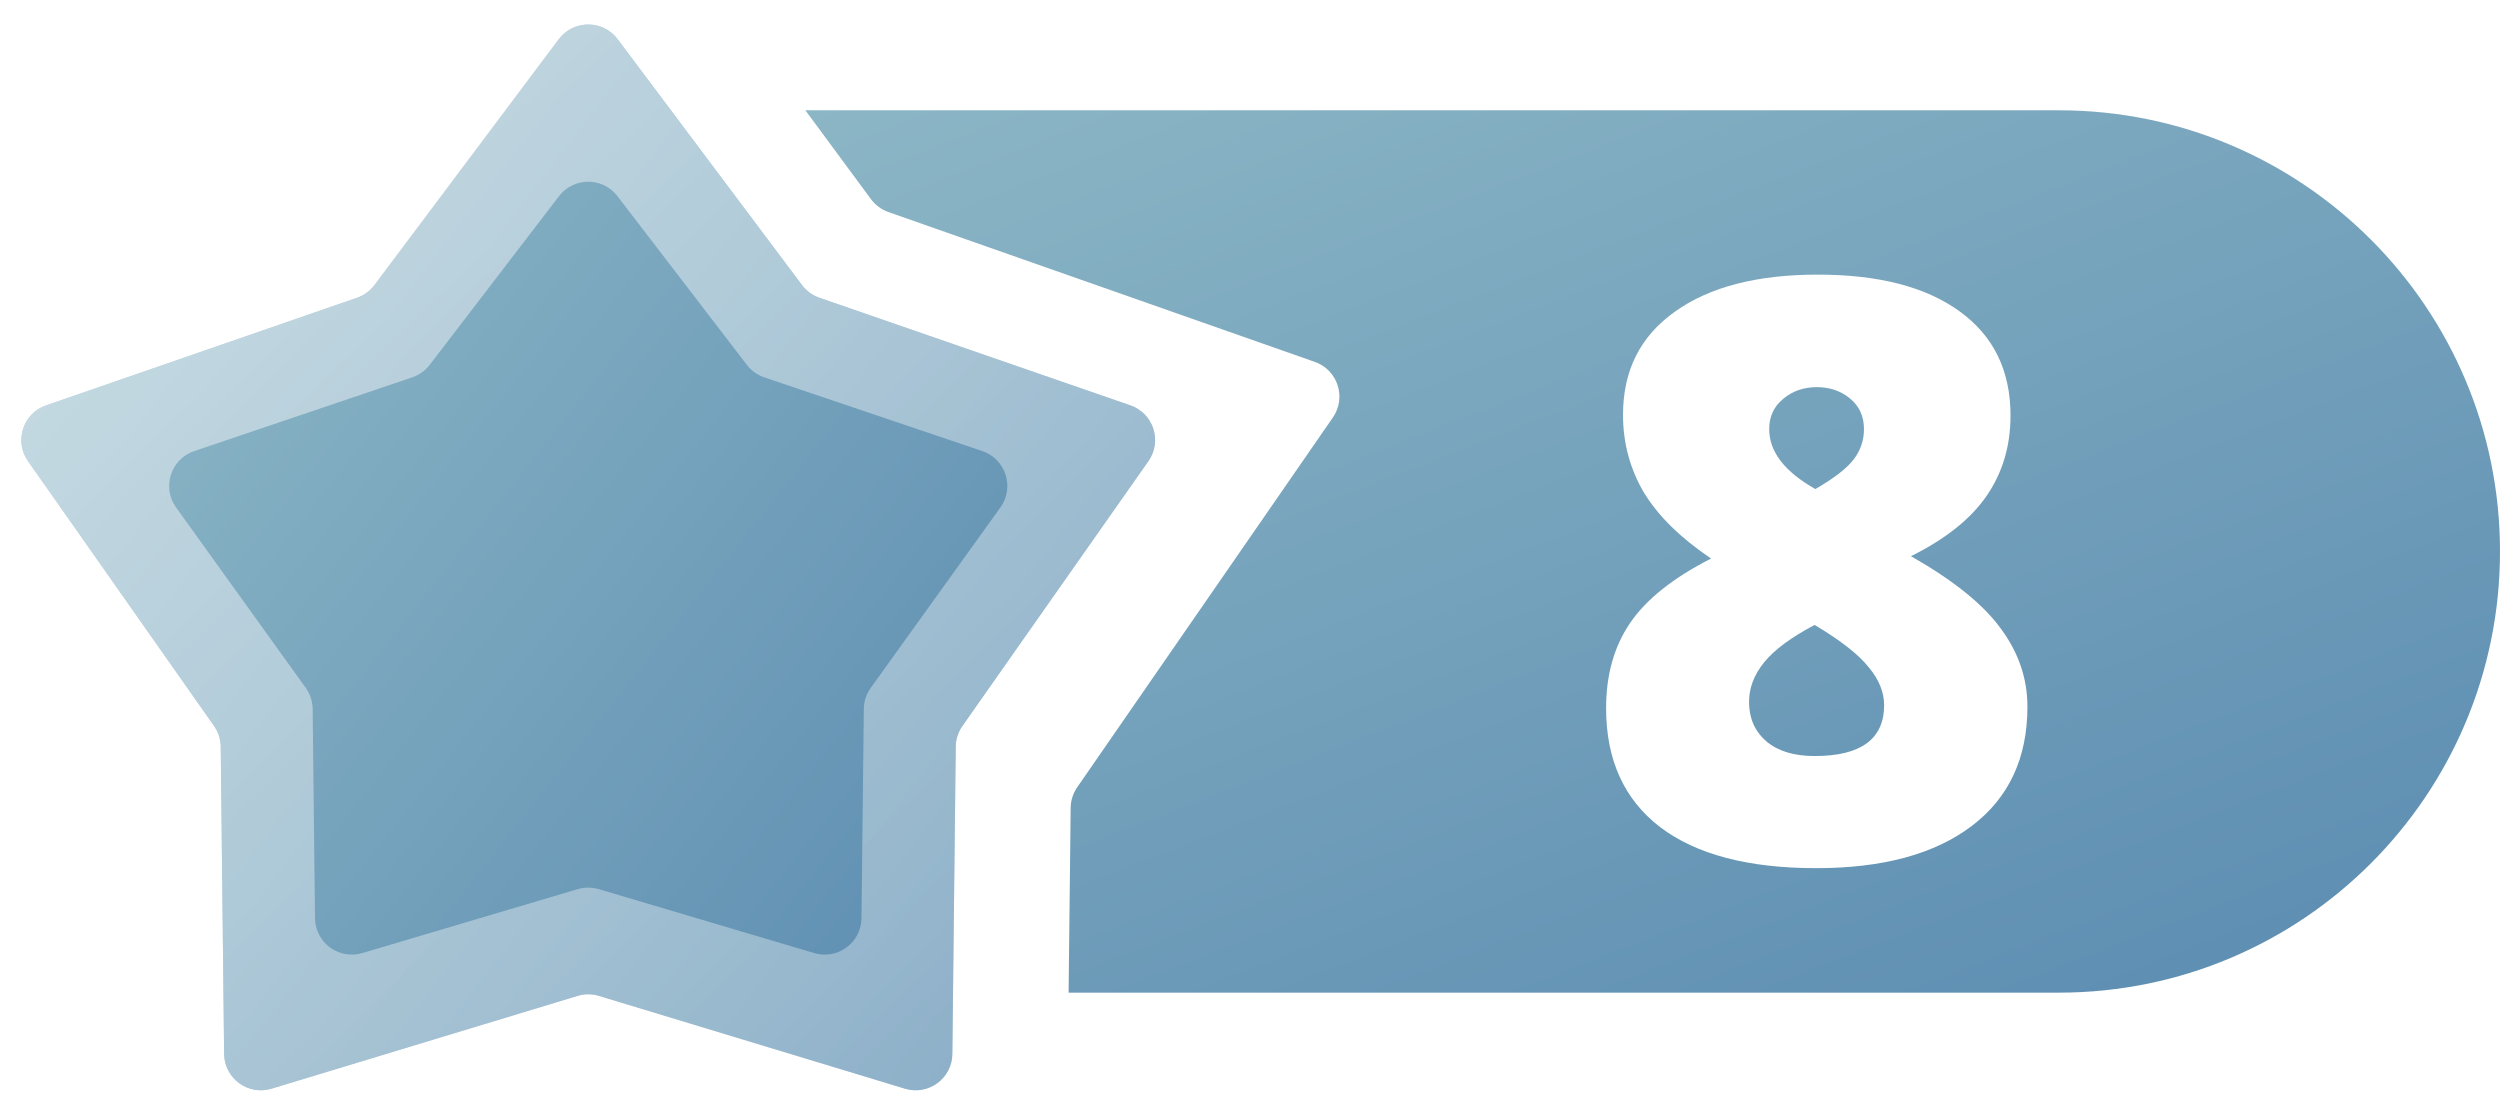 <svg width="34" height="15" viewBox="0 0 34 15" fill="none" xmlns="http://www.w3.org/2000/svg">
<path fill-rule="evenodd" clip-rule="evenodd" d="M14.533 13.5H28C31.314 13.5 34 10.814 34 7.5C34 4.186 31.314 1.5 28 1.5H10.953L11.846 2.71C11.906 2.79 11.988 2.851 12.083 2.884L17.882 4.922C18.193 5.031 18.315 5.407 18.127 5.678L14.65 10.707C14.593 10.79 14.562 10.887 14.561 10.986L14.533 13.5Z" fill="url(#paint0_linear)"/>
<g filter="url(#filter0_d)">
<path d="M24.521 3.535C25.349 3.535 25.991 3.701 26.45 4.034C26.912 4.367 27.143 4.84 27.143 5.452C27.143 5.868 27.033 6.233 26.815 6.548C26.6 6.859 26.258 7.132 25.789 7.364C26.369 7.694 26.777 8.023 27.014 8.353C27.254 8.678 27.373 9.031 27.373 9.411C27.373 10.109 27.121 10.65 26.616 11.033C26.111 11.416 25.406 11.607 24.5 11.607C23.576 11.607 22.869 11.421 22.378 11.049C21.888 10.673 21.643 10.134 21.643 9.432C21.643 8.977 21.752 8.591 21.97 8.272C22.189 7.95 22.556 7.658 23.071 7.396C22.656 7.117 22.352 6.818 22.158 6.5C21.968 6.177 21.873 5.825 21.873 5.441C21.873 4.84 22.108 4.373 22.577 4.04C23.046 3.703 23.694 3.535 24.521 3.535ZM23.587 9.346C23.587 9.568 23.666 9.747 23.823 9.883C23.981 10.016 24.199 10.082 24.479 10.082C25.109 10.082 25.424 9.851 25.424 9.389C25.424 9.214 25.354 9.042 25.214 8.874C25.078 8.702 24.833 8.51 24.479 8.299C24.16 8.467 23.931 8.637 23.791 8.809C23.655 8.977 23.587 9.156 23.587 9.346ZM24.511 5.065C24.328 5.065 24.174 5.119 24.049 5.227C23.924 5.33 23.861 5.466 23.861 5.635C23.861 5.943 24.07 6.215 24.489 6.451C24.744 6.304 24.917 6.17 25.01 6.048C25.103 5.927 25.15 5.789 25.15 5.635C25.15 5.463 25.087 5.325 24.962 5.221C24.837 5.117 24.686 5.065 24.511 5.065Z" fill="white"/>
</g>
<path d="M7.6 0.533C7.8 0.267 8.2 0.267 8.4 0.533L10.908 3.878C10.968 3.957 11.05 4.017 11.145 4.05L15.373 5.513C15.687 5.621 15.81 6 15.618 6.272L13.089 9.873C13.031 9.956 12.999 10.054 12.998 10.155L12.952 14.334C12.948 14.667 12.626 14.903 12.307 14.806L8.145 13.544C8.051 13.515 7.949 13.515 7.855 13.544L3.693 14.806C3.375 14.903 3.052 14.667 3.048 14.334L3.002 10.155C3.001 10.054 2.969 9.956 2.911 9.873L0.381 6.272C0.19 6 0.313 5.621 0.627 5.513L4.855 4.05C4.95 4.017 5.032 3.957 5.092 3.878L7.6 0.533Z" fill="url(#paint1_linear)"/>
<path d="M7.6 0.533C7.8 0.267 8.2 0.267 8.4 0.533L10.908 3.878C10.968 3.957 11.05 4.017 11.145 4.05L15.373 5.513C15.687 5.621 15.81 6 15.618 6.272L13.089 9.873C13.031 9.956 12.999 10.054 12.998 10.155L12.952 14.334C12.948 14.667 12.626 14.903 12.307 14.806L8.145 13.544C8.051 13.515 7.949 13.515 7.855 13.544L3.693 14.806C3.375 14.903 3.052 14.667 3.048 14.334L3.002 10.155C3.001 10.054 2.969 9.956 2.911 9.873L0.381 6.272C0.19 6 0.313 5.621 0.627 5.513L4.855 4.05C4.95 4.017 5.032 3.957 5.092 3.878L7.6 0.533Z" fill="url(#paint2_linear)" fill-opacity="0.72"/>
<path d="M7.603 2.667C7.803 2.406 8.197 2.406 8.397 2.667L10.158 4.963C10.218 5.041 10.3 5.1 10.394 5.132L13.36 6.135C13.678 6.243 13.802 6.628 13.606 6.901L11.842 9.355C11.782 9.439 11.749 9.538 11.748 9.641L11.716 12.488C11.712 12.82 11.392 13.056 11.074 12.962L8.142 12.092C8.049 12.065 7.951 12.065 7.858 12.092L4.926 12.962C4.608 13.056 4.288 12.82 4.284 12.488L4.252 9.641C4.251 9.538 4.218 9.439 4.158 9.355L2.394 6.901C2.198 6.628 2.322 6.243 2.64 6.135L5.606 5.132C5.7 5.1 5.782 5.041 5.843 4.963L7.603 2.667Z" fill="url(#paint3_linear)"/>
<defs>
<filter id="filter0_d" x="20.843" y="2.735" width="7.731" height="10.073" filterUnits="userSpaceOnUse" color-interpolation-filters="sRGB">
<feFlood flood-opacity="0" result="BackgroundImageFix"/>
<feColorMatrix in="SourceAlpha" type="matrix" values="0 0 0 0 0 0 0 0 0 0 0 0 0 0 0 0 0 0 127 0"/>
<feOffset dx="0.2" dy="0.2"/>
<feGaussianBlur stdDeviation="0.5"/>
<feColorMatrix type="matrix" values="0 0 0 0 0 0 0 0 0 0 0 0 0 0 0 0 0 0 0.25 0"/>
<feBlend mode="normal" in2="BackgroundImageFix" result="effect1_dropShadow"/>
<feBlend mode="normal" in="SourceGraphic" in2="effect1_dropShadow" result="shape"/>
</filter>
<linearGradient id="paint0_linear" x1="10.154" y1="-2.625" x2="18.883" y2="19.867" gradientUnits="userSpaceOnUse">
<stop stop-color="#96BFCA"/>
<stop offset="1" stop-color="#598AB0"/>
</linearGradient>
<linearGradient id="paint1_linear" x1="-0.412" y1="-5.157" x2="20.633" y2="11.128" gradientUnits="userSpaceOnUse">
<stop stop-color="#96BFCA"/>
<stop offset="1" stop-color="#598AB0"/>
</linearGradient>
<linearGradient id="paint2_linear" x1="-9.33388e-08" y1="-0.5" x2="17.052" y2="16.974" gradientUnits="userSpaceOnUse">
<stop stop-color="white" stop-opacity="0.8"/>
<stop offset="1" stop-color="white" stop-opacity="0.29"/>
</linearGradient>
<linearGradient id="paint3_linear" x1="1.691" y1="-1.632" x2="17.208" y2="10.648" gradientUnits="userSpaceOnUse">
<stop stop-color="#96BFCA"/>
<stop offset="1" stop-color="#598AB0"/>
</linearGradient>
</defs>
</svg>
